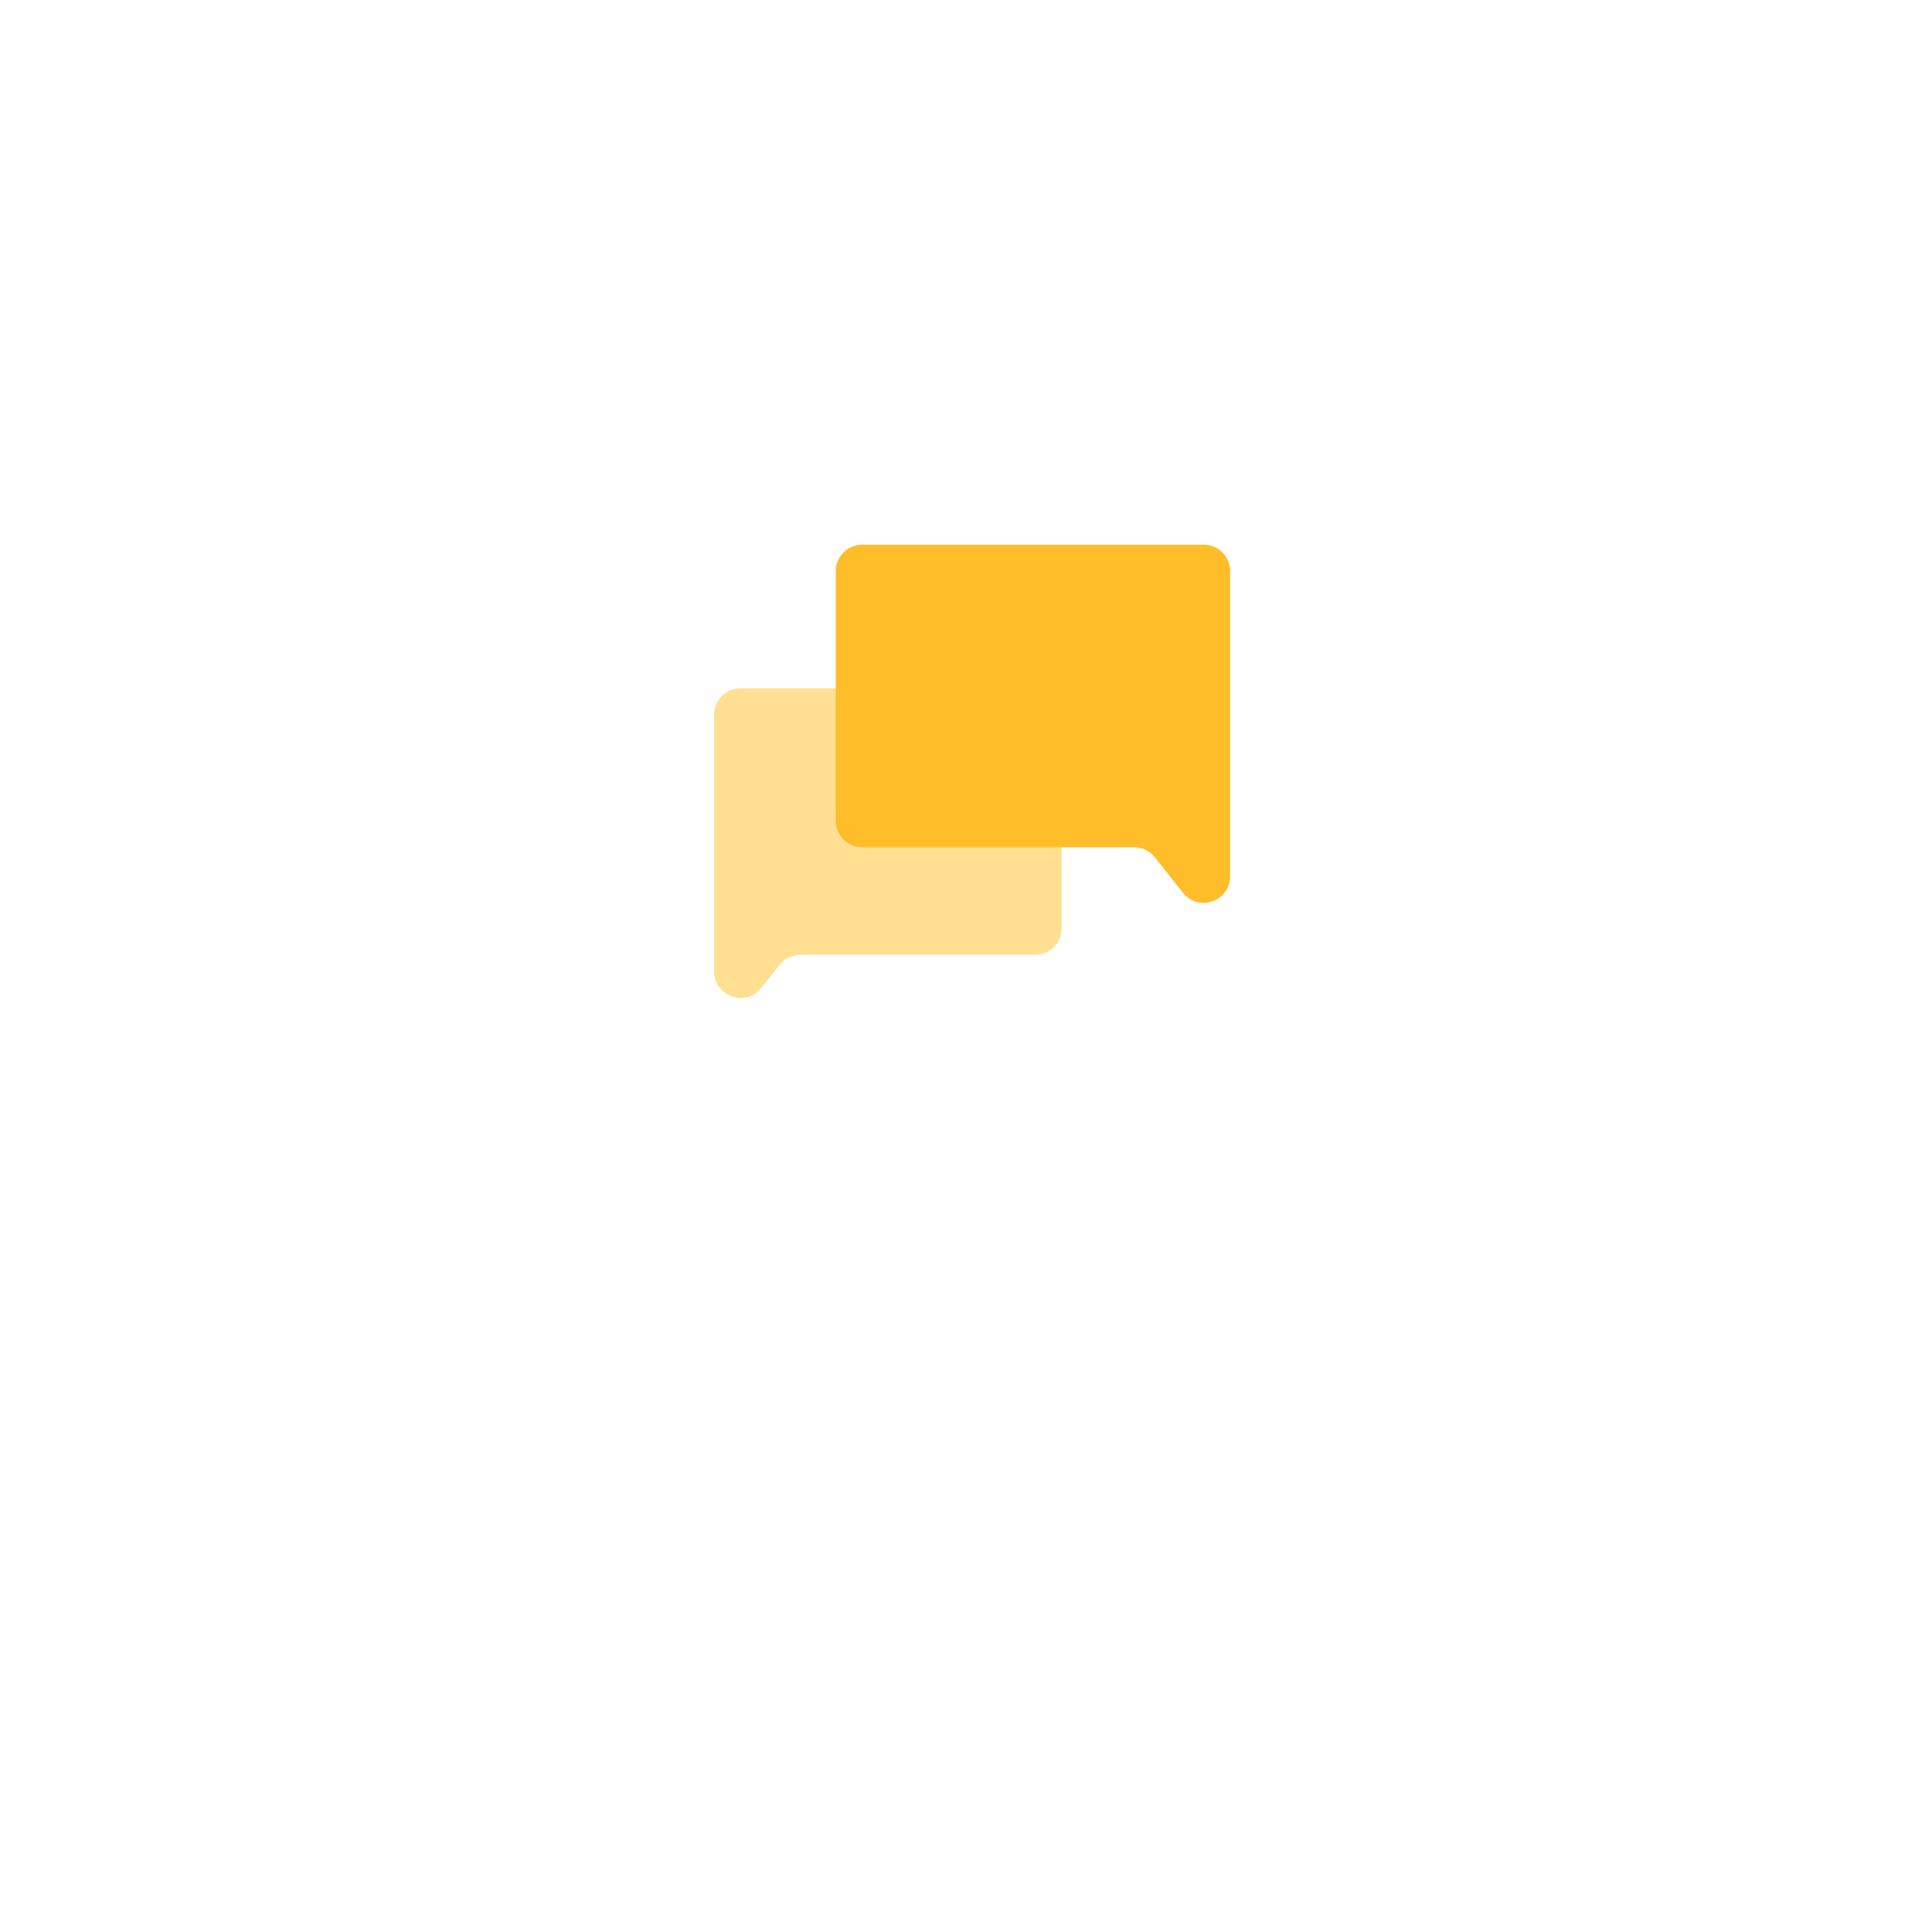 <svg width="146" height="146" viewBox="0 0 146 146" fill="none" xmlns="http://www.w3.org/2000/svg">
<g filter="url(#filter0_d_813_109)">
<rect x="34" y="20" width="77.406" height="77.406" rx="24" fill="white"/>
</g>
<path d="M78.224 52.016C79.328 52.016 80.224 52.911 80.224 54.016V70.161C80.224 71.265 79.328 72.161 78.224 72.161H60.471C59.86 72.161 59.282 72.44 58.903 72.919L57.53 74.654C56.353 76.14 53.962 75.308 53.962 73.412V72.161V67.761V54.016C53.962 52.911 54.857 52.016 55.962 52.016H78.224Z" fill="#FFE092"/>
<path d="M65.155 41.164C64.051 41.164 63.155 42.059 63.155 43.164V62.027C63.155 63.131 64.051 64.027 65.155 64.027H85.704C86.315 64.027 86.893 64.306 87.272 64.785L89.393 67.464C90.57 68.95 92.961 68.118 92.961 66.223V64.027V59.033V43.164C92.961 42.059 92.066 41.164 90.961 41.164H65.155Z" fill="#FFBD29"/>
<defs>
<filter id="filter0_d_813_109" x="0" y="0" width="145.406" height="145.406" filterUnits="userSpaceOnUse" color-interpolation-filters="sRGB">
<feFlood flood-opacity="0" result="BackgroundImageFix"/>
<feColorMatrix in="SourceAlpha" type="matrix" values="0 0 0 0 0 0 0 0 0 0 0 0 0 0 0 0 0 0 127 0" result="hardAlpha"/>
<feOffset dy="14"/>
<feGaussianBlur stdDeviation="17"/>
<feComposite in2="hardAlpha" operator="out"/>
<feColorMatrix type="matrix" values="0 0 0 0 0.503 0 0 0 0 0.629 0 0 0 0 0.819 0 0 0 0.3 0"/>
<feBlend mode="normal" in2="BackgroundImageFix" result="effect1_dropShadow_813_109"/>
<feBlend mode="normal" in="SourceGraphic" in2="effect1_dropShadow_813_109" result="shape"/>
</filter>
</defs>
</svg>
